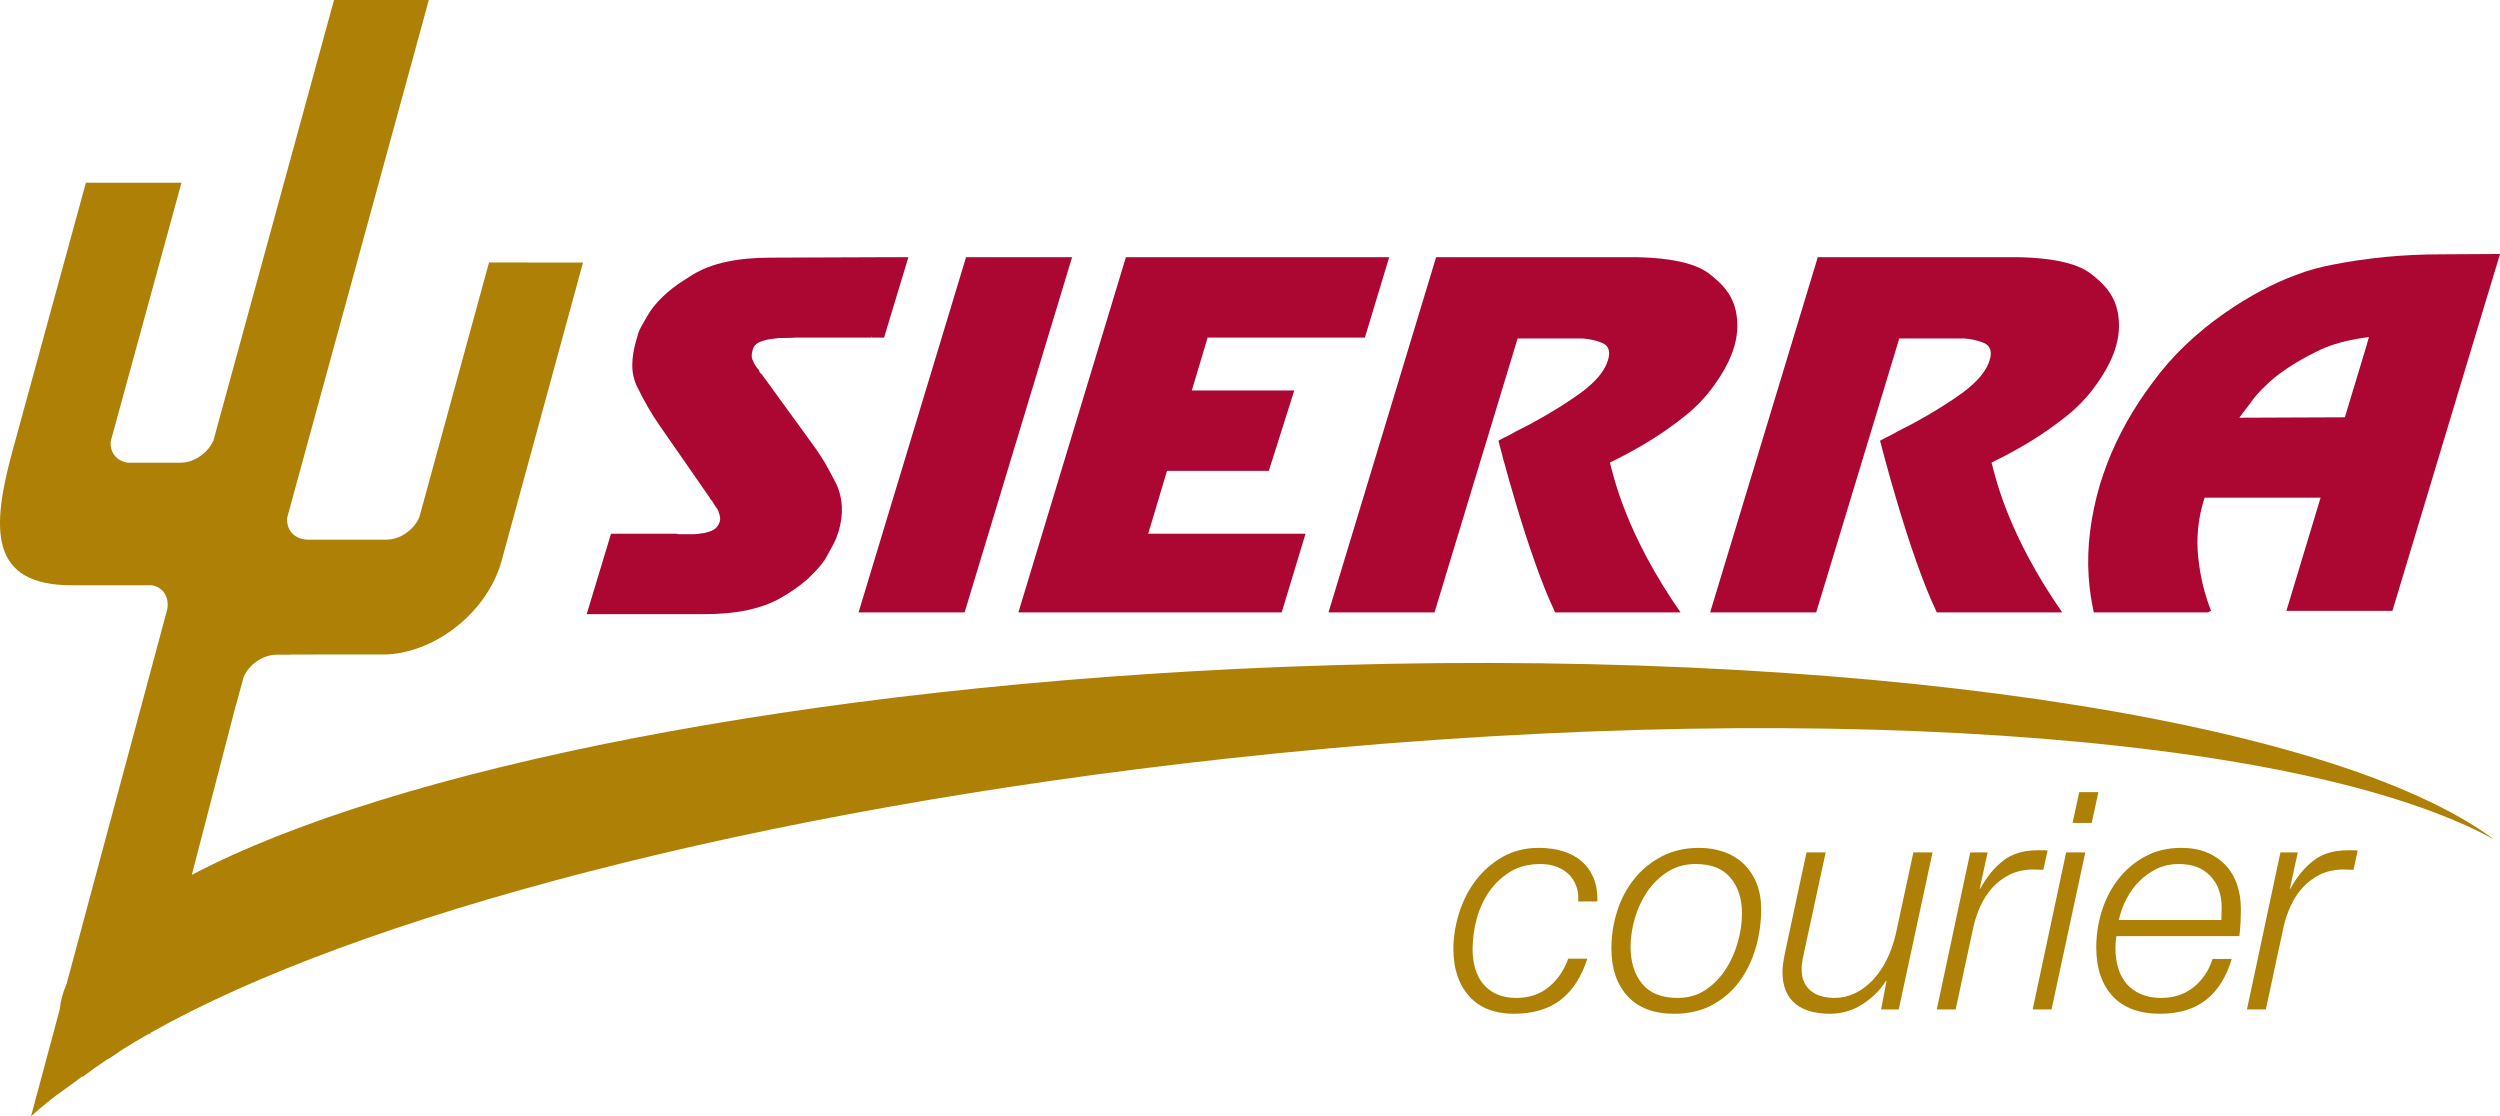 <?xml version="1.0" encoding="UTF-8" standalone="no"?>
<!-- Created with Inkscape (http://www.inkscape.org/) -->

<svg
   xmlns:dc="http://purl.org/dc/elements/1.1/"
   xmlns:cc="http://creativecommons.org/ns#"
   xmlns:rdf="http://www.w3.org/1999/02/22-rdf-syntax-ns#"
   xmlns:svg="http://www.w3.org/2000/svg"
   xmlns="http://www.w3.org/2000/svg"
   xmlns:sodipodi="http://sodipodi.sourceforge.net/DTD/sodipodi-0.dtd"
   xmlns:inkscape="http://www.inkscape.org/namespaces/inkscape"
   id="svg2"
   version="1.1"
   inkscape:version="0.91 r13725"
   xml:space="preserve"
   width="685.5"
   height="306.087"
   viewBox="0 0 685.5 306.087"
   sodipodi:docname="Sierra_logo.svg"><defs
     id="defs6" /><sodipodi:namedview
     pagecolor="#ffffff"
     bordercolor="#666666"
     borderopacity="1"
     objecttolerance="10"
     gridtolerance="10"
     guidetolerance="10"
     inkscape:pageopacity="0"
     inkscape:pageshadow="2"
     inkscape:window-width="1920"
     inkscape:window-height="1015"
     id="namedview4"
     showgrid="false"
     inkscape:zoom="0.95404814"
     inkscape:cx="366.31473"
     inkscape:cy="73.482724"
     inkscape:window-x="1050"
     inkscape:window-y="300"
     inkscape:window-maximized="1"
     inkscape:current-layer="g12" /><g
     id="g10"
     inkscape:groupmode="layer"
     inkscape:label="ink_ext_XXXXXX"
     transform="matrix(1.25,0,0,-1.25,0,306.087)"><g
       id="g12"
       transform="scale(0.1,0.1)"><path
         d="m 2351.74,1884.51 -232.6,0 -235.81,-779.22 232.62,0 235.79,779.22"
         style="fill:#ac0732;fill-opacity:1;fill-rule:nonzero;stroke:none"
         id="path14"
         inkscape:connector-curvature="0" /><path
         d="m 1826.09,1251.01 c 2.88,5.1 5.42,10.38 7.62,15.82 2.15,5.42 3.96,10.36 5.43,14.84 5.79,19.19 8.31,37.38 7.61,54.63 -0.62,14.28 -3.3,27.62 -7.87,40.12 -0.95,2.62 -1.88,5.26 -3.02,7.82 -7.23,14.68 -14.85,29.04 -22.8,43.11 -8,14.04 -17.04,28.1 -27.18,42.17 l -106.88,147.2 -7.26,9.96 c -0.73,0.64 -1.26,1.29 -1.62,1.93 -0.37,0.63 -1.28,1.27 -2.72,1.91 -0.73,1.28 -1.27,2.39 -1.63,3.37 -0.36,0.94 -0.55,1.74 -0.55,2.38 -2.91,3.2 -5.44,6.39 -7.6,9.6 -2.19,3.17 -4,6.69 -5.44,10.52 -2.18,3.83 -3.25,7.84 -3.25,11.99 0,4.16 0.69,8.48 2.15,12.93 1.46,5.12 3.82,9.1 7.09,11.99 3.25,2.88 7.76,5.25 13.57,7.19 5.79,1.9 11.59,3.35 17.4,4.3 5.39,0.89 18.03,2.36 18.47,2.42 0,0 35.5,0.3 36.96,0.95 l 166.64,0 0.93,3.11 0.02,-3.11 27.11,0 0.94,3.11 52.41,173.24 -53.49,0 -179.31,-0.69 -70.68,-0.3 c -35.52,0 -67.4,-3.03 -95.65,-9.1 -28.28,-6.06 -52.91,-15.49 -73.92,-28.26 -3.21,-1.84 -5.92,-3.82 -9,-5.71 -17.12,-10.46 -32.69,-21.23 -45.88,-32.64 -15.6,-13.4 -28.46,-27.48 -38.59,-42.17 -3.65,-5.74 -7.09,-11.5 -10.34,-17.24 -3.25,-5.74 -6.36,-11.19 -9.24,-16.3 -2.89,-5.11 -5.08,-10.05 -6.51,-14.83 -1.46,-4.83 -2.92,-9.76 -4.35,-14.88 -5.81,-19.8 -8.69,-38.16 -8.69,-55.1 0,-16.92 3.62,-32.74 10.85,-47.43 7.23,-14.72 14.85,-29.08 22.84,-43.12 0.85,-1.53 1.83,-2.99 2.68,-4.49 7.26,-12.5 14.99,-24.75 23.41,-36.74 l 109.76,-158.13 c 0.74,-0.64 1.1,-1.28 1.1,-1.9 0,-0.66 0.18,-1.13 0.55,-1.44 0.37,-0.31 0.89,-0.81 1.63,-1.44 0,-0.67 0.16,-1.14 0.54,-1.43 0.35,-0.33 0.9,-0.48 1.63,-0.48 0,-0.65 0.18,-1.13 0.54,-1.45 0.37,-0.33 0.56,-0.81 0.56,-1.43 0.69,-1.31 1.42,-2.42 2.15,-3.37 0.73,-0.94 1.46,-2.08 2.19,-3.36 1.43,-2.56 3.07,-4.93 4.9,-7.17 1.79,-2.25 3.07,-4.65 3.8,-7.19 1.42,-3.83 2.52,-7.67 3.25,-11.51 0.71,-3.83 0.37,-8 -1.09,-12.46 -1.47,-4.45 -3.99,-8.47 -7.61,-11.99 -3.63,-3.5 -8.33,-6.21 -14.14,-8.1 -2.88,-0.67 -5.81,-1.47 -8.69,-2.44 -2.89,-0.94 -5.81,-1.4 -8.7,-1.4 -2.88,-0.66 -5.79,-1.14 -8.7,-1.46 -2.88,-0.33 -5.79,-0.48 -8.67,-0.48 l -32.61,0 c -1.47,0 -2.91,0.31 -4.35,0.95 l -144.48,0 -53.37,-176.35 258.72,0 c 35.48,0 67.2,3.04 95.12,9.1 27.88,6.08 52.32,15.21 73.37,27.34 20.99,12.14 39.28,24.9 54.88,38.33 4.79,4.13 8.83,8.41 13.1,12.67 9.63,9.55 18.46,19.3 25.49,29.5 3.62,5.74 6.87,11.33 9.77,16.77 2.91,5.42 5.79,10.69 8.7,15.82"
         style="fill:#ac0732;fill-opacity:1;fill-rule:nonzero;stroke:none"
         id="path16"
         inkscape:connector-curvature="0" /><path
         d="m 2863.77,1277.83 -345.1,0 41.31,138.01 223.33,0 55.82,176.35 -224.81,0 34.78,115.97 344.91,0 53.32,176.35 -577.56,0 -235.83,-779.22 577.61,0 52.22,172.54"
         style="fill:#ac0732;fill-opacity:1;fill-rule:nonzero;stroke:none"
         id="path18"
         inkscape:connector-curvature="0" /><path
         d="m 4923.56,1547.71 c 3.94,5.1 8.14,10.55 12.5,16.3 2.17,3.19 4.36,6.23 6.5,9.1 2.19,2.87 4.71,5.89 7.6,9.1 2.21,2.56 4.75,5.45 7.66,8.63 2.89,3.17 5.78,6.06 8.69,8.62 14.47,14.69 31.33,28.43 50.55,41.22 19.18,12.78 41.11,25.25 65.76,37.37 23.9,12.15 53.06,21.24 87.48,27.3 8.42,1.51 17.15,2.81 26.13,3.97 l -4.94,-17.86 -47.79,-158.12 -231.57,-0.95 c 3.62,5.1 7.41,10.21 11.43,15.32 z m -73.36,-438.93 c -7.28,18.52 -13.24,37.51 -17.95,57.02 -4.71,19.47 -8.14,39.78 -10.33,60.88 -2.17,21.07 -2.17,42.46 0,64.2 2.19,21.7 6.89,43.74 14.14,66.11 l 254.37,0 -75.01,-248.21 232.61,0 182.78,606.66 53.22,176.12 -128.4,-0.74 c -42.01,0 -82.97,-1.91 -122.81,-5.74 -39.87,-3.84 -78.99,-9.59 -117.4,-17.27 -13.05,-2.56 -26.1,-5.58 -39.13,-9.1 -13.04,-3.51 -26.09,-7.83 -39.14,-12.93 -26.09,-9.59 -51.99,-21.27 -77.71,-35.01 -25.74,-13.7 -52.03,-29.85 -78.81,-48.38 -31.17,-21.71 -60,-45.2 -86.43,-70.43 -26.44,-25.26 -50.19,-52.23 -71.21,-80.98 -21.74,-28.77 -40.91,-58 -57.57,-87.71 -16.7,-29.71 -30.81,-59.56 -42.41,-89.6 -0.72,-1.93 -1.44,-3.83 -2.18,-5.76 -0.73,-1.91 -1.47,-3.85 -2.15,-5.74 -0.75,-2.56 -1.47,-4.79 -2.19,-6.7 -0.74,-1.93 -1.47,-3.85 -2.17,-5.76 -1.46,-3.84 -2.73,-7.68 -3.83,-11.51 -1.07,-3.85 -2.34,-7.65 -3.81,-11.5 -10.15,-34.51 -17.38,-68.67 -21.73,-102.54 -4.36,-33.88 -5.41,-67.4 -3.25,-100.63 1.78,-27.12 5.84,-53.06 11.22,-78.24 l 250.19,0 7.09,3.49"
         style="fill:#ac0732;fill-opacity:1;fill-rule:nonzero;stroke:none"
         id="path20"
         inkscape:connector-curvature="0" /><path
         d="m 3747.49,1849.65 c 3.06,-2.19 5.91,-4.53 8.8,-6.87 -2.75,2.38 -5.66,4.68 -8.8,6.87"
         style="fill:#d41042;fill-opacity:1;fill-rule:nonzero;stroke:none"
         id="path22"
         inkscape:connector-curvature="0" /><path
         d="m 3736.7,1856.61 c 1.9,-1.15 3.73,-2.39 5.59,-3.6 -1.89,1.17 -3.57,2.49 -5.59,3.6"
         style="fill:#d41042;fill-opacity:1;fill-rule:nonzero;stroke:none"
         id="path24"
         inkscape:connector-curvature="0" /><path
         d="m 3742.29,1853.01 c 1.76,-1.1 3.55,-2.23 5.2,-3.36 -1.65,1.17 -3.48,2.23 -5.2,3.36"
         style="fill:#d41042;fill-opacity:1;fill-rule:nonzero;stroke:none"
         id="path26"
         inkscape:connector-curvature="0" /><path
         d="m 3756.29,1842.78 c -2.89,2.34 -5.74,4.68 -8.8,6.87 -1.65,1.13 -3.44,2.26 -5.2,3.36 -1.86,1.21 -3.69,2.45 -5.59,3.6 -10.95,5.98 -23.75,10.95 -38.37,14.97 -22.25,6.03 -48.6,9.95 -78.95,11.8 -9.69,0.58 -19.79,0.94 -30.29,1.13 l -438.81,0 -236.11,-779.22 232.59,0 182.27,600.94 142.65,0 c 7.95,-0.64 15.59,-1.76 22.84,-3.34 7.22,-1.61 14.51,-4 21.73,-7.19 6.55,-3.21 10.67,-8 12.5,-14.39 1.78,-6.39 1.27,-14.06 -1.62,-22.99 -3.06,-10.23 -8.43,-20.21 -15.84,-30 -1.4,-1.82 -2.75,-3.65 -4.27,-5.47 -9.77,-11.5 -22.31,-22.99 -37.5,-34.5 -15.94,-11.51 -32.07,-22.35 -48.38,-32.55 -16.29,-10.27 -33.15,-20.16 -50.53,-29.75 -10.16,-5.74 -20.1,-10.99 -29.9,-15.79 -9.79,-4.8 -19.03,-9.75 -27.74,-14.87 -9.41,-4.49 -18.1,-8.94 -26.07,-13.41 0,0 62.81,-248.54 124.51,-376.69 l 275.08,0 c -120.61,173.21 -147.21,299.45 -155,328.77 30.41,14.71 59.37,30.49 86.93,47.42 27.56,16.95 53.64,35.32 78.26,55.13 24.63,19.78 45.47,41.69 62.52,65.64 14.14,19.9 51.82,72.01 51.82,131.31 0,52.26 -21.11,81.78 -54.73,109.22"
         style="fill:#ac0732;fill-opacity:1;fill-rule:nonzero;stroke:none"
         id="path28"
         inkscape:connector-curvature="0" /><path
         d="m 4584.69,1849.65 c 3.07,-2.19 5.92,-4.53 8.81,-6.87 -2.75,2.38 -5.66,4.68 -8.81,6.87"
         style="fill:#d41042;fill-opacity:1;fill-rule:nonzero;stroke:none"
         id="path30"
         inkscape:connector-curvature="0" /><path
         d="m 4573.91,1856.61 c 1.9,-1.15 3.73,-2.39 5.59,-3.6 -1.9,1.17 -3.58,2.49 -5.59,3.6"
         style="fill:#d41042;fill-opacity:1;fill-rule:nonzero;stroke:none"
         id="path32"
         inkscape:connector-curvature="0" /><path
         d="m 4579.5,1853.01 c 1.75,-1.1 3.55,-2.23 5.19,-3.36 -1.64,1.17 -3.47,2.23 -5.19,3.36"
         style="fill:#d41042;fill-opacity:1;fill-rule:nonzero;stroke:none"
         id="path34"
         inkscape:connector-curvature="0" /><path
         d="m 4593.5,1842.78 c -2.89,2.34 -5.74,4.68 -8.81,6.87 -1.64,1.13 -3.44,2.26 -5.19,3.36 -1.86,1.21 -3.69,2.45 -5.59,3.6 -10.96,5.98 -23.75,10.95 -38.36,14.97 -22.26,6.03 -48.61,9.95 -78.96,11.8 -9.69,0.58 -19.77,0.94 -30.3,1.13 l -438.8,0 -236.14,-779.22 232.62,0 182.27,600.94 142.65,0 c 7.97,-0.64 15.61,-1.76 22.83,-3.34 7.23,-1.61 14.52,-4 21.74,-7.19 6.54,-3.21 10.67,-8 12.5,-14.39 1.8,-6.39 1.27,-14.06 -1.6,-22.99 -3.09,-10.23 -8.46,-20.21 -15.86,-30 -1.39,-1.82 -2.75,-3.65 -4.28,-5.47 -9.76,-11.5 -22.28,-22.99 -37.5,-34.5 -15.91,-11.51 -32.07,-22.35 -48.38,-32.55 -16.28,-10.27 -33.14,-20.16 -50.52,-29.75 -10.16,-5.74 -20.1,-10.99 -29.89,-15.79 -9.8,-4.8 -19.04,-9.75 -27.73,-14.87 -9.43,-4.49 -18.12,-8.94 -26.09,-13.41 0,0 62.81,-248.54 124.53,-376.69 l 275.06,0 c -120.61,173.21 -147.21,299.45 -155,328.77 30.41,14.71 59.37,30.49 86.93,47.42 27.56,16.95 53.63,35.32 78.26,55.13 24.63,19.78 45.47,41.69 62.52,65.64 14.14,19.9 51.82,72.01 51.82,131.31 0,52.26 -21.12,81.78 -54.73,109.22"
         style="fill:#ac0732;fill-opacity:1;fill-rule:nonzero;stroke:none"
         id="path36"
         inkscape:connector-curvature="0" /><path
         d="M 2814.22,985.781 C 1763.74,944.328 862.691,762.109 420.746,529.559 l 96.766,372.8 0.269,0 16.754,61.391 c 12.574,28.102 42.684,48.79 72.281,48.79 l 31.567,0 0.113,0.39 c 55.688,0 127.559,0.08 187.817,0.15 8.183,0 16.148,0.03 23.898,0.03 109.512,6.36 219.379,95.23 249.859,204.41 l 0.66,2.38 c 45.82,167.72 133.3,488.32 178.19,652.93 l -206.21,0.04 -152.964,-559.21 c -12.535,-28.13 -42.68,-48.78 -72.273,-48.78 l -171.047,0 c -29.602,0 -49.184,20.65 -46.332,48.78 l 310.59,1135.05 -207.989,-0.04 -247.672,-904.88 -0.074,0 -16.73,-61.39 c -12.516,-28.02 -42.645,-48.75 -72.278,-48.75 l -31.57,0 0,-0.07 -82.91,0 c -25.07,3 -40.598,21.89 -38.57,47.03 l 155.172,567.14 -209.688,0 -160.543,-586.79 c -47.207,-172.45 -52.066,-296.1 129.391,-296.1 l 176.09,0 c 24.66,-4.53 38.179,-25.86 33.652,-52.5 L 146.078,290.441 c -8.164,-18.761 -13.191,-37.64 -15.203,-56.589 L 68.027,0 c 23.625,21.27 48.493,41.582 75.418,60.371 11.731,8.09 24.188,17.617 36.692,27.059 0.312,-0.391 0.578,-0.781 0.894,-1.168 16.391,12.488 33.934,24.968 52.446,37.41 10.445,5.699 21.996,13.668 33.851,21.976 18.102,11.372 37.004,22.723 56.809,34.024 2.136,0.797 4.281,1.519 6.394,2.297 l 0.403,1.543 C 781.223,437.852 1656.67,671.23 2689.72,784.488 3943.54,921.949 5047.08,840.531 5471.25,607.039 5114.48,872.621 4053.05,1034.68 2814.22,985.781"
         style="fill:#af8006;fill-opacity:1;fill-rule:nonzero;stroke:none"
         id="path38"
         inkscape:connector-curvature="0" /><path
         d="m 3457.31,506.031 c -3.98,10.231 -9.69,18.789 -17.03,25.707 -7.35,6.883 -16.21,12.223 -26.7,16.012 -10.45,3.77 -21.93,5.672 -34.4,5.672 -25.35,0 -47.26,-5.551 -65.76,-16.684 -18.45,-11.129 -33.94,-25.59 -46.4,-43.386 -12.46,-17.832 -21.66,-37.864 -27.7,-60.114 -5.99,-22.25 -9.02,-44.508 -9.02,-66.758 0,-15.16 1.89,-29.269 5.7,-42.421 3.75,-13.118 9.67,-24.477 17.68,-34.02 8,-9.609 18,-17.051 30.04,-22.367 12.01,-5.371 26.27,-8.031 42.75,-8.031 28.03,0 51.74,8.031 71.09,24.039 19.38,16.031 33.48,36.73 42.41,62.082 l 42.05,0 c -12.89,-40.043 -32.48,-70.231 -58.75,-90.473 -26.29,-20.238 -60.34,-30.367 -102.13,-30.367 -42.76,0 -75.61,12.898 -98.52,38.726 -22.91,25.801 -34.39,60.102 -34.39,102.832 0,26.711 4.24,53.418 12.69,80.122 8.48,26.718 20.71,50.507 36.72,71.449 16.04,20.898 35.63,37.929 58.75,51.09 23.17,13.109 49.44,19.687 78.83,19.687 18.67,0 36.02,-2.34 52.05,-7.008 16.02,-4.679 29.82,-11.922 41.41,-21.711 11.58,-9.8 20.47,-22.031 26.72,-36.718 6.21,-14.7 9.1,-32.039 8.65,-52.09 l -42.05,0 c 0.88,12.918 -0.67,24.461 -4.69,34.73"
         style="fill:#af8006;fill-opacity:1;fill-rule:nonzero;stroke:none"
         id="path40"
         inkscape:connector-curvature="0" /><path
         d="m 3741.41,277.34 c 17.58,11.781 32.27,26.801 44.06,45.082 11.82,18.219 20.73,38.25 26.72,60.078 6.04,21.801 9.03,42.73 9.03,62.762 0,32.039 -8.48,58.078 -25.39,78.129 -16.92,20.019 -42.29,30.031 -76.12,30.031 -23.12,0 -43.63,-5.672 -61.42,-17.024 -17.8,-11.328 -32.7,-25.82 -44.73,-43.386 -12.01,-17.602 -21.15,-37.192 -27.36,-58.742 -6.25,-21.61 -9.36,-42.442 -9.36,-62.45 0,-33.398 8.44,-60.429 25.35,-81.121 16.92,-20.719 42.97,-31.058 78.13,-31.058 23.12,0 43.51,5.91 61.09,17.699 z m 40.74,302.461 c 16.7,-5.992 31.06,-14.801 43.05,-26.379 12.03,-11.594 21.39,-25.692 28.07,-42.391 6.68,-16.703 10.02,-35.742 10.02,-57.09 0,-28.921 -4.03,-57.203 -12.04,-84.793 -8,-27.609 -19.92,-52.066 -35.7,-73.449 -15.82,-21.371 -35.62,-38.508 -59.45,-51.398 -23.83,-12.922 -51.74,-19.379 -83.79,-19.379 -44.49,0 -78.56,12.898 -102.17,38.726 -23.59,25.801 -35.37,60.524 -35.37,104.141 0,28.07 4.22,55.441 12.7,82.152 8.43,26.707 20.89,50.27 37.38,70.778 16.46,20.461 36.6,36.941 60.43,49.402 23.79,12.457 51.07,18.707 81.78,18.707 20.02,0 38.39,-2.988 55.09,-9.027"
         style="fill:#af8006;fill-opacity:1;fill-rule:nonzero;stroke:none"
         id="path42"
         inkscape:connector-curvature="0" /><path
         d="m 4126.37,234.281 11.97,62.739 -1.3,0 c -12.89,-20.461 -30.14,-37.61 -51.74,-51.399 -21.6,-13.793 -45.31,-20.699 -71.12,-20.699 -15.15,0 -29.04,1.66 -41.71,5.008 -12.72,3.332 -23.73,8.679 -33.07,16.011 -9.36,7.379 -16.6,16.911 -21.72,28.719 -5.12,11.801 -7.68,25.942 -7.68,42.422 0,9.316 1.8,22.906 5.34,40.707 l 47.44,221.031 42.05,0 -48.09,-222.359 c -1.31,-5.352 -2.44,-11.031 -3.32,-17.02 -0.92,-6.019 -1.34,-11.91 -1.34,-17.722 0,-11.11 2.01,-20.688 6.01,-28.68 3.99,-8.039 9.32,-14.488 16.02,-19.367 6.68,-4.902 14.35,-8.481 23.04,-10.66 8.68,-2.262 17.7,-3.371 27.05,-3.371 15.57,0 30.36,3.371 44.4,10.007 14.02,6.692 26.93,16.133 38.73,28.403 11.76,12.23 22.15,27.14 31.01,44.719 8.93,17.57 15.83,37.269 20.73,59.101 l 38.08,176.949 42.05,0 -74.14,-344.539 -38.69,0"
         style="fill:#af8006;fill-opacity:1;fill-rule:nonzero;stroke:none"
         id="path44"
         inkscape:connector-curvature="0" /><path
         d="m 4360.04,578.82 -17.36,-79.48 1.35,0 c 13.34,24.922 29.78,45.199 49.41,60.769 19.55,15.582 44.73,23.391 75.45,23.391 l 11.33,0 c 2.23,0 4.24,0 6,0 1.79,0 3.57,-0.262 5.37,-0.691 l -9.36,-42.071 c -4.02,0 -8.01,0.121 -12.01,0.332 -4.02,0.219 -8.01,0.352 -12.03,0.352 -18.71,-0.461 -35.26,-4.25 -49.73,-11.344 -14.47,-7.129 -27.05,-16.59 -37.75,-28.398 -10.67,-11.801 -19.47,-25.258 -26.39,-40.371 -6.85,-15.168 -12.09,-30.731 -15.66,-46.758 l -38.73,-180.27 -41.41,0 73.44,344.539 38.08,0"
         style="fill:#af8006;fill-opacity:1;fill-rule:nonzero;stroke:none"
         id="path46"
         inkscape:connector-curvature="0" /><path
         d="m 4603.07,711.012 -14.69,-67.442 -42.05,0 14.69,67.442 42.05,0 z m -28.73,-132.192 -74.1,-344.539 -41.39,0 73.44,344.539 42.05,0"
         style="fill:#af8006;fill-opacity:1;fill-rule:nonzero;stroke:none"
         id="path48"
         inkscape:connector-curvature="0" /><path
         d="m 4873.13,444.262 c 0.23,4.218 0.37,8.566 0.37,13.019 0,29.379 -8.36,52.77 -25.06,70.098 -16.7,17.371 -39.72,26.043 -69.1,26.043 -17.36,0 -33.28,-3.434 -47.75,-10.344 -14.48,-6.906 -27.37,-16.019 -38.69,-27.367 -11.37,-11.359 -20.84,-24.359 -28.4,-39.063 -7.56,-14.687 -13.13,-30.046 -16.7,-46.07 l 225.02,0 c 0,4.891 0.1,9.461 0.31,13.684 z M 4640.45,368.48 c 0,-15.589 2.02,-30.058 6.04,-43.402 3.96,-13.348 10.12,-24.808 18.34,-34.379 8.26,-9.59 18.71,-17.148 31.39,-22.711 12.67,-5.566 27.48,-8.347 44.39,-8.347 28.07,0 51.86,7.89 71.47,23.718 19.59,15.782 33.35,36.391 41.36,61.75 l 42.09,0 c -11.62,-39.168 -30.29,-69 -56.07,-89.461 -25.84,-20.488 -59.46,-30.726 -100.86,-30.726 -45.82,0 -80.68,12.898 -104.47,38.726 -23.83,25.801 -35.75,61.43 -35.75,106.864 0,27.558 4.14,54.398 12.37,80.418 8.22,26.05 20.35,49.281 36.38,69.789 16.06,20.461 35.59,36.941 58.77,49.402 23.13,12.457 49.4,18.707 78.77,18.707 20.94,0 39.44,-3.25 55.43,-9.687 16.02,-6.469 29.71,-15.602 41.08,-27.379 11.32,-11.801 19.92,-25.942 25.68,-42.41 5.78,-16.461 8.71,-34.704 8.71,-54.731 0,-9.801 -0.27,-19.601 -0.7,-29.391 -0.43,-9.781 -1.31,-19.82 -2.68,-30.031 l -269.72,0 c -1.33,-8.027 -2.02,-16.937 -2.02,-26.719"
         style="fill:#af8006;fill-opacity:1;fill-rule:nonzero;stroke:none"
         id="path50"
         inkscape:connector-curvature="0" /><path
         d="m 5040.43,578.82 -17.34,-79.48 1.31,0 c 13.34,24.922 29.82,45.199 49.39,60.769 19.59,15.582 44.73,23.391 75.47,23.391 l 11.35,0 c 2.25,0 4.22,0 6,0 1.79,0 3.59,-0.262 5.33,-0.691 l -9.32,-42.071 c -4,0 -7.99,0.121 -12.01,0.332 -4.02,0.219 -8.01,0.352 -12.03,0.352 -18.71,-0.461 -35.29,-4.25 -49.77,-11.344 -14.47,-7.129 -27.03,-16.59 -37.69,-28.398 -10.69,-11.801 -19.49,-25.258 -26.39,-40.371 -6.91,-15.168 -12.13,-30.731 -15.68,-46.758 l -38.73,-180.27 -41.43,0 73.48,344.539 38.06,0"
         style="fill:#af8006;fill-opacity:1;fill-rule:nonzero;stroke:none"
         id="path52"
         inkscape:connector-curvature="0" /></g></g></svg>